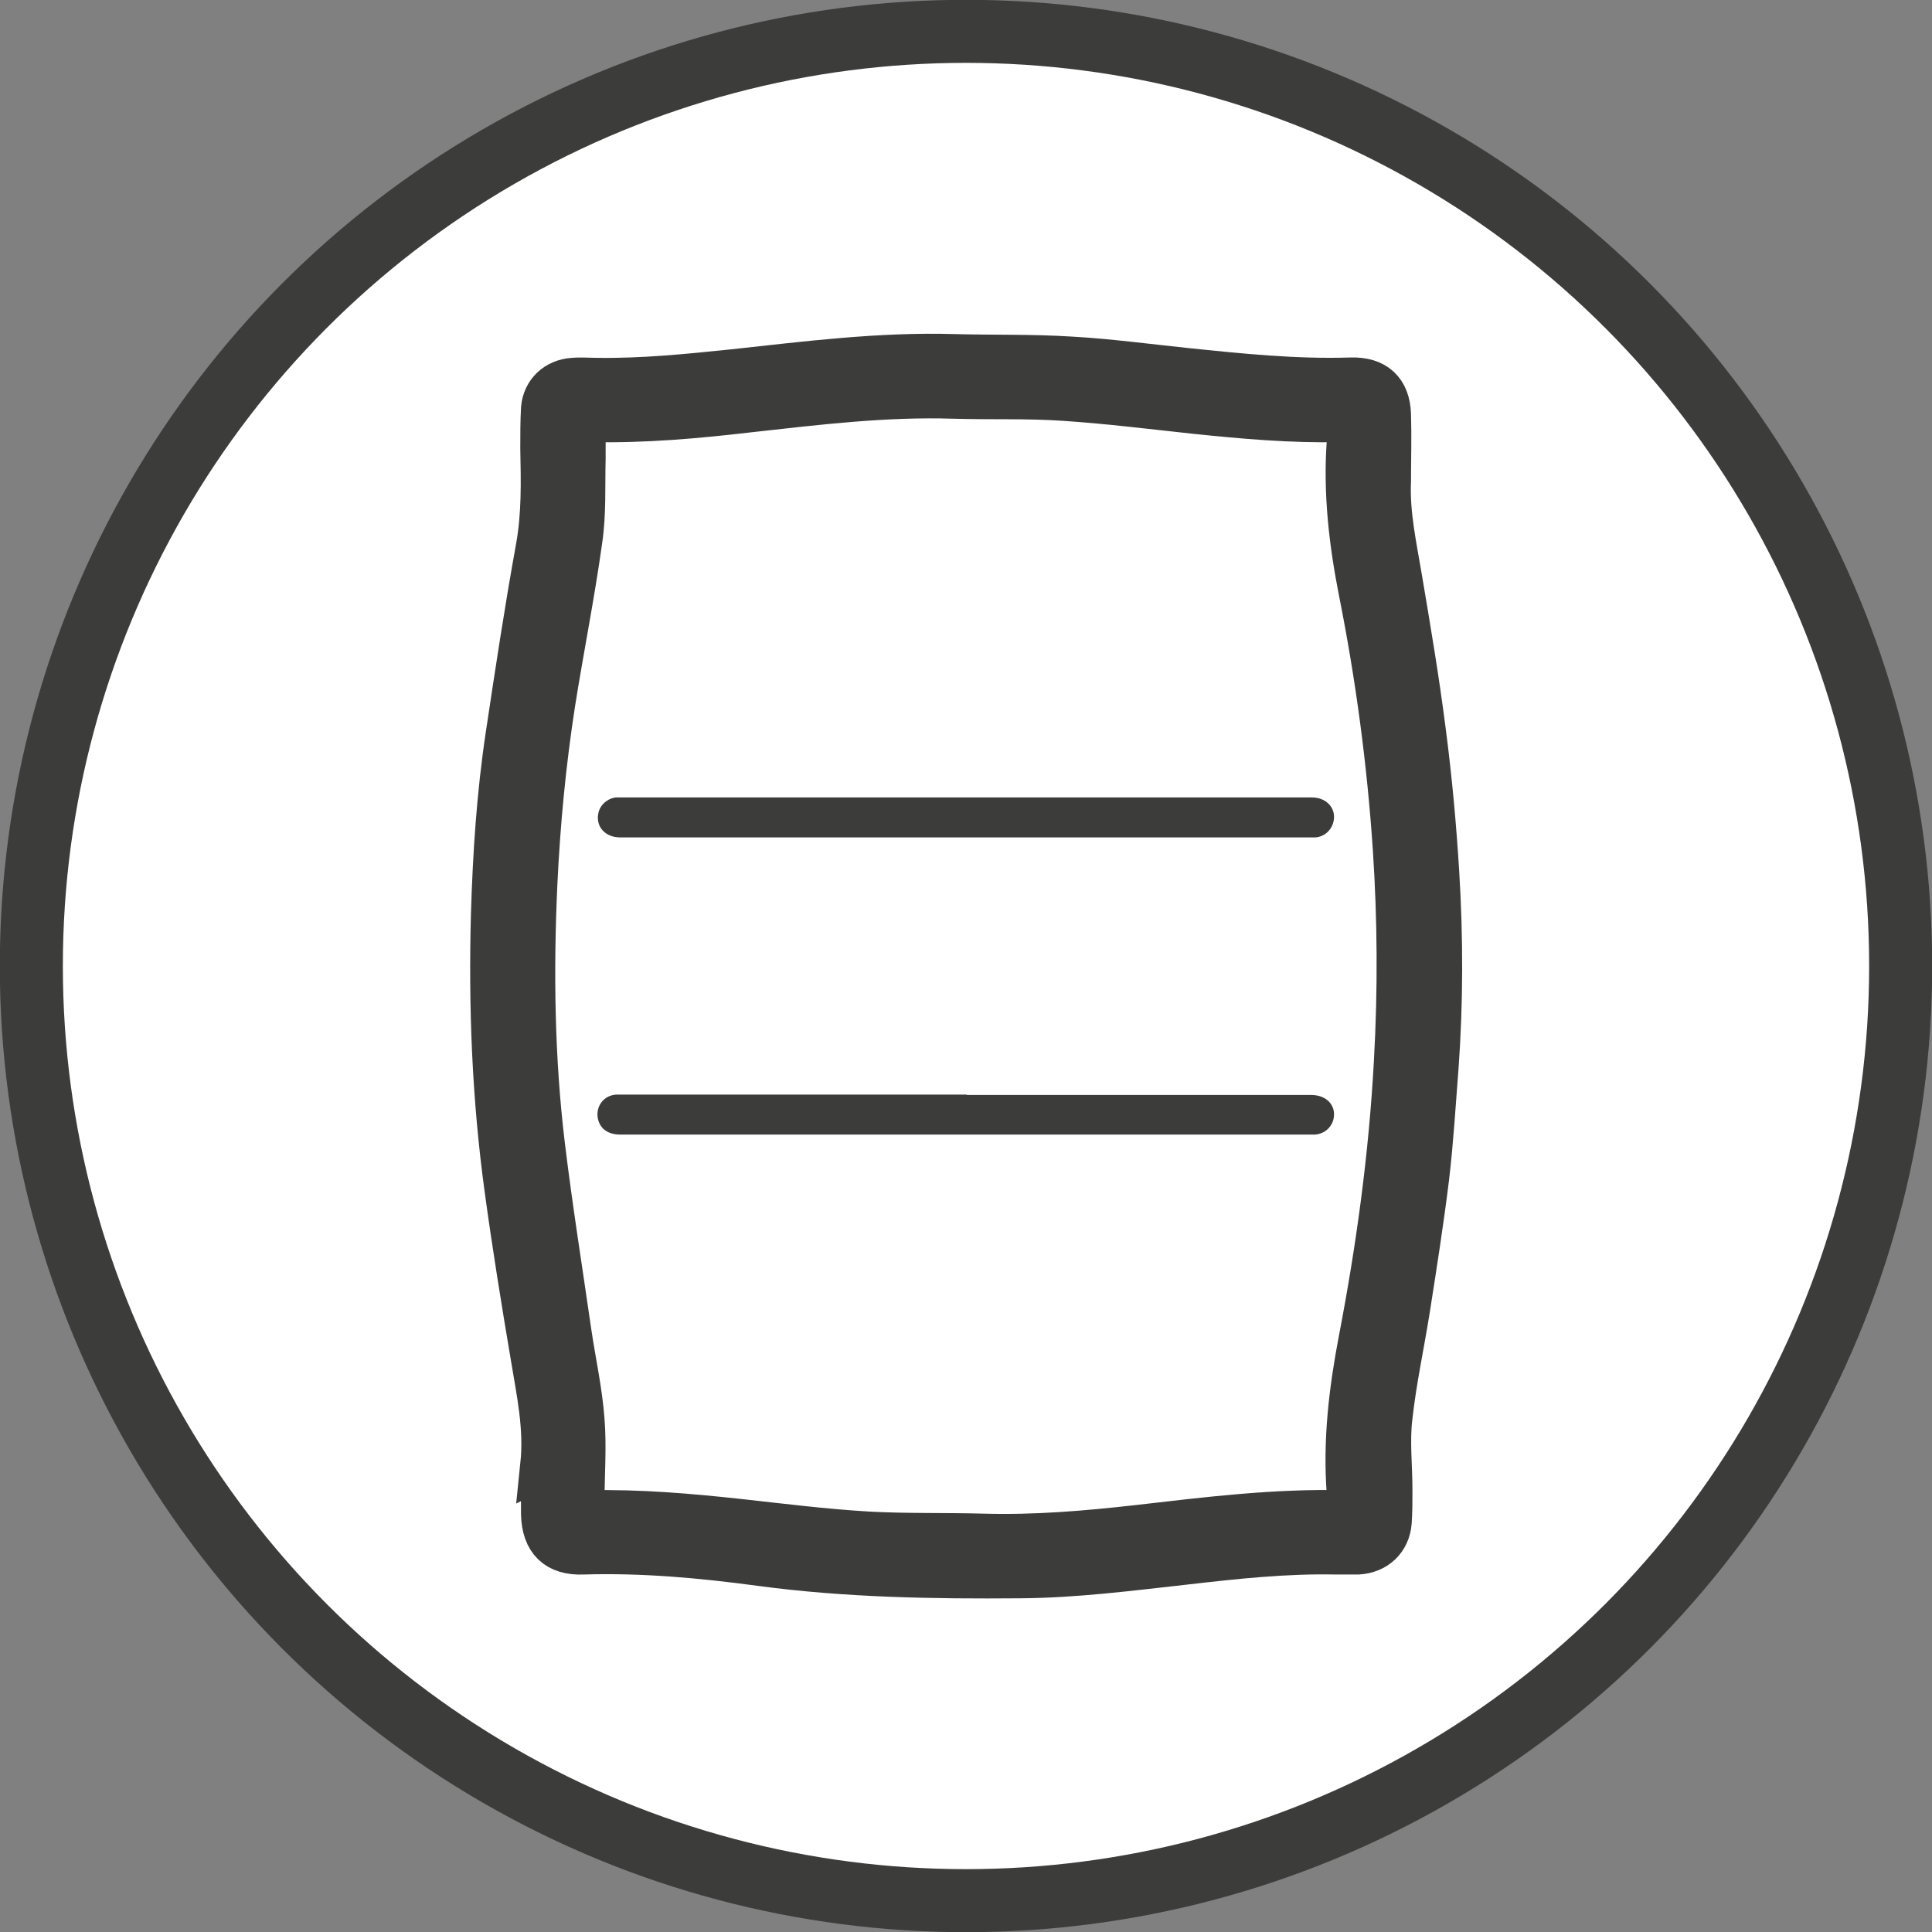 <?xml version="1.0" encoding="UTF-8"?>
<svg id="Livello_2" xmlns="http://www.w3.org/2000/svg" version="1.1" viewBox="0 0 53.64 53.64">
  <rect x="0" y="0" width="53.64" height="53.64" fill="#808080" stroke="none"/>
  <!-- Generator: Adobe Illustrator 29.4.0, SVG Export Plug-In . SVG Version: 2.1.0 Build 152)  -->
  <defs>
    <style>
      .st0 {
        fill: #fff;
      }

      .st1 {
        stroke-miterlimit: 10;
        stroke-width: 1.75px;
      }

      .st1, .st2 {
        fill: none;
        stroke: #3c3c3b;
      }

      .st2 {
        stroke-miterlimit: 10;
        stroke-width: 1.25px;
      }

      .st3 {
        fill: #3c3c3b;
      }
    </style>
  </defs>
  <g id="Livello_1-2">
    <path class="st0" d="M52.77,26.82c0,14.33-11.62,25.95-25.95,25.95S.87,41.15.87,26.82,12.49.87,26.82.87s25.95,11.62,25.95,25.95"/>
    <circle class="st1" cx="26.82" cy="26.82" r="25.95"/>
    <path class="st3" d="M15.07,40.68c.11-1.06-.11-2.04-.27-3.02-.26-1.54-.51-3.08-.72-4.62-.35-2.54-.45-5.09-.38-7.65.05-1.68.16-3.35.41-5,.26-1.73.52-3.45.83-5.16.17-.93.15-1.85.13-2.78,0-.37,0-.74.02-1.11.04-.44.37-.75.82-.78.22-.02.44,0,.66,0,1.27.02,2.54-.11,3.8-.24,2.03-.22,4.06-.48,6.11-.42,1.09.03,2.17,0,3.26.07,1.05.06,2.09.2,3.14.31,1.54.16,3.08.32,4.63.27.66-.02,1.02.31,1.04.96.02.62,0,1.23,0,1.85-.04.92.16,1.8.31,2.7.24,1.42.48,2.84.66,4.26.17,1.3.29,2.61.37,3.92.11,1.8.11,3.6-.02,5.4-.08,1.02-.14,2.04-.26,3.05-.15,1.22-.34,2.43-.53,3.64-.16,1.01-.38,2.01-.49,3.02-.08.67,0,1.35,0,2.02,0,.3,0,.6-.02.89-.04.48-.38.8-.87.83-.2,0-.4,0-.6,0-1.4-.03-2.79.12-4.18.28-1.53.17-3.06.37-4.6.38-2.41.02-4.81-.02-7.2-.34-1.63-.22-3.27-.37-4.93-.32-.72.03-1.08-.33-1.1-1.05v-1.37M37.44,41.99s.02-.06.02-.08c0-.16,0-.31,0-.47-.11-1.43.06-2.84.33-4.25.49-2.55.84-5.12.98-7.72.11-1.97.1-3.93-.03-5.9-.16-2.4-.48-4.79-.95-7.15-.27-1.37-.43-2.75-.33-4.14,0-.2,0-.41,0-.63h-.25c-1.35.03-2.7-.09-4.04-.23-1.21-.13-2.41-.28-3.62-.36-1.02-.07-2.06-.03-3.08-.06-1.9-.06-3.78.17-5.67.38-1.45.17-2.91.3-4.38.27h-.23v1.09c-.02.75.02,1.51-.09,2.25-.21,1.51-.51,3-.75,4.51-.26,1.67-.42,3.35-.5,5.04-.11,2.42-.08,4.84.21,7.25.21,1.74.49,3.48.74,5.22.12.81.3,1.61.36,2.42.06.73,0,1.48,0,2.21v.36h.2c1.39-.03,2.78.09,4.16.24,1.18.13,2.37.28,3.56.35,1.07.06,2.15.03,3.23.06,1.43.04,2.85-.08,4.27-.24,1.91-.22,3.82-.46,5.75-.41.03,0,.05,0,.09,0"/>
    <path class="st2" d="M15.07,40.68c.11-1.06-.11-2.04-.27-3.02-.26-1.54-.51-3.08-.72-4.62-.35-2.54-.45-5.09-.38-7.65.05-1.68.16-3.35.41-5,.26-1.73.52-3.45.83-5.16.17-.93.15-1.85.13-2.78,0-.37,0-.74.02-1.11.04-.44.37-.75.82-.78.22-.02.44,0,.66,0,1.27.02,2.54-.11,3.8-.24,2.03-.22,4.06-.48,6.11-.42,1.09.03,2.17,0,3.26.07,1.05.06,2.09.2,3.14.31,1.54.16,3.08.32,4.63.27.66-.02,1.02.31,1.04.96.02.62,0,1.23,0,1.85-.04.92.16,1.8.31,2.7.24,1.42.48,2.84.66,4.26.17,1.3.29,2.61.37,3.92.11,1.8.11,3.6-.02,5.4-.08,1.02-.14,2.04-.26,3.05-.15,1.22-.34,2.43-.53,3.64-.16,1.01-.38,2.01-.49,3.02-.08.67,0,1.35,0,2.02,0,.3,0,.6-.02.89-.04.48-.38.8-.87.83-.2,0-.4,0-.6,0-1.4-.03-2.79.12-4.18.28-1.53.17-3.06.37-4.6.38-2.41.02-4.81-.02-7.2-.34-1.63-.22-3.27-.37-4.93-.32-.72.03-1.08-.33-1.1-1.05v-1.37h0ZM37.44,41.99s.02-.06.02-.08c0-.16,0-.31,0-.47-.11-1.43.06-2.84.33-4.25.49-2.55.84-5.12.98-7.72.11-1.97.1-3.93-.03-5.9-.16-2.4-.48-4.79-.95-7.15-.27-1.37-.43-2.75-.33-4.14,0-.2,0-.41,0-.63h-.25c-1.35.03-2.7-.09-4.04-.23-1.21-.13-2.41-.28-3.62-.36-1.02-.07-2.06-.03-3.08-.06-1.9-.06-3.78.17-5.67.38-1.45.17-2.91.3-4.38.27h-.23v1.09c-.02.75.02,1.51-.09,2.25-.21,1.51-.51,3-.75,4.51-.26,1.67-.42,3.35-.5,5.04-.11,2.42-.08,4.84.21,7.25.21,1.74.49,3.48.74,5.22.12.81.3,1.61.36,2.42.06.73,0,1.48,0,2.21v.36h.2c1.39-.03,2.78.09,4.16.24,1.18.13,2.37.28,3.56.35,1.07.06,2.15.03,3.23.06,1.43.04,2.85-.08,4.27-.24,1.91-.22,3.82-.46,5.75-.41.03,0,.05,0,.09,0h.02Z"/>
    <path class="st3" d="M26.82,22.14h9.6c.44,0,.71.34.59.72-.07.22-.26.37-.48.39h-19.31c-.41,0-.68-.29-.61-.66.04-.24.26-.43.5-.45h.21s9.5,0,9.5,0Z"/>
    <path class="st3" d="M26.84,30.4h9.56c.46,0,.73.33.61.72-.07.21-.26.36-.49.38h-19.3c-.34,0-.56-.16-.62-.44-.07-.34.16-.65.51-.67h9.73,0Z"/>
  </g>
</svg>